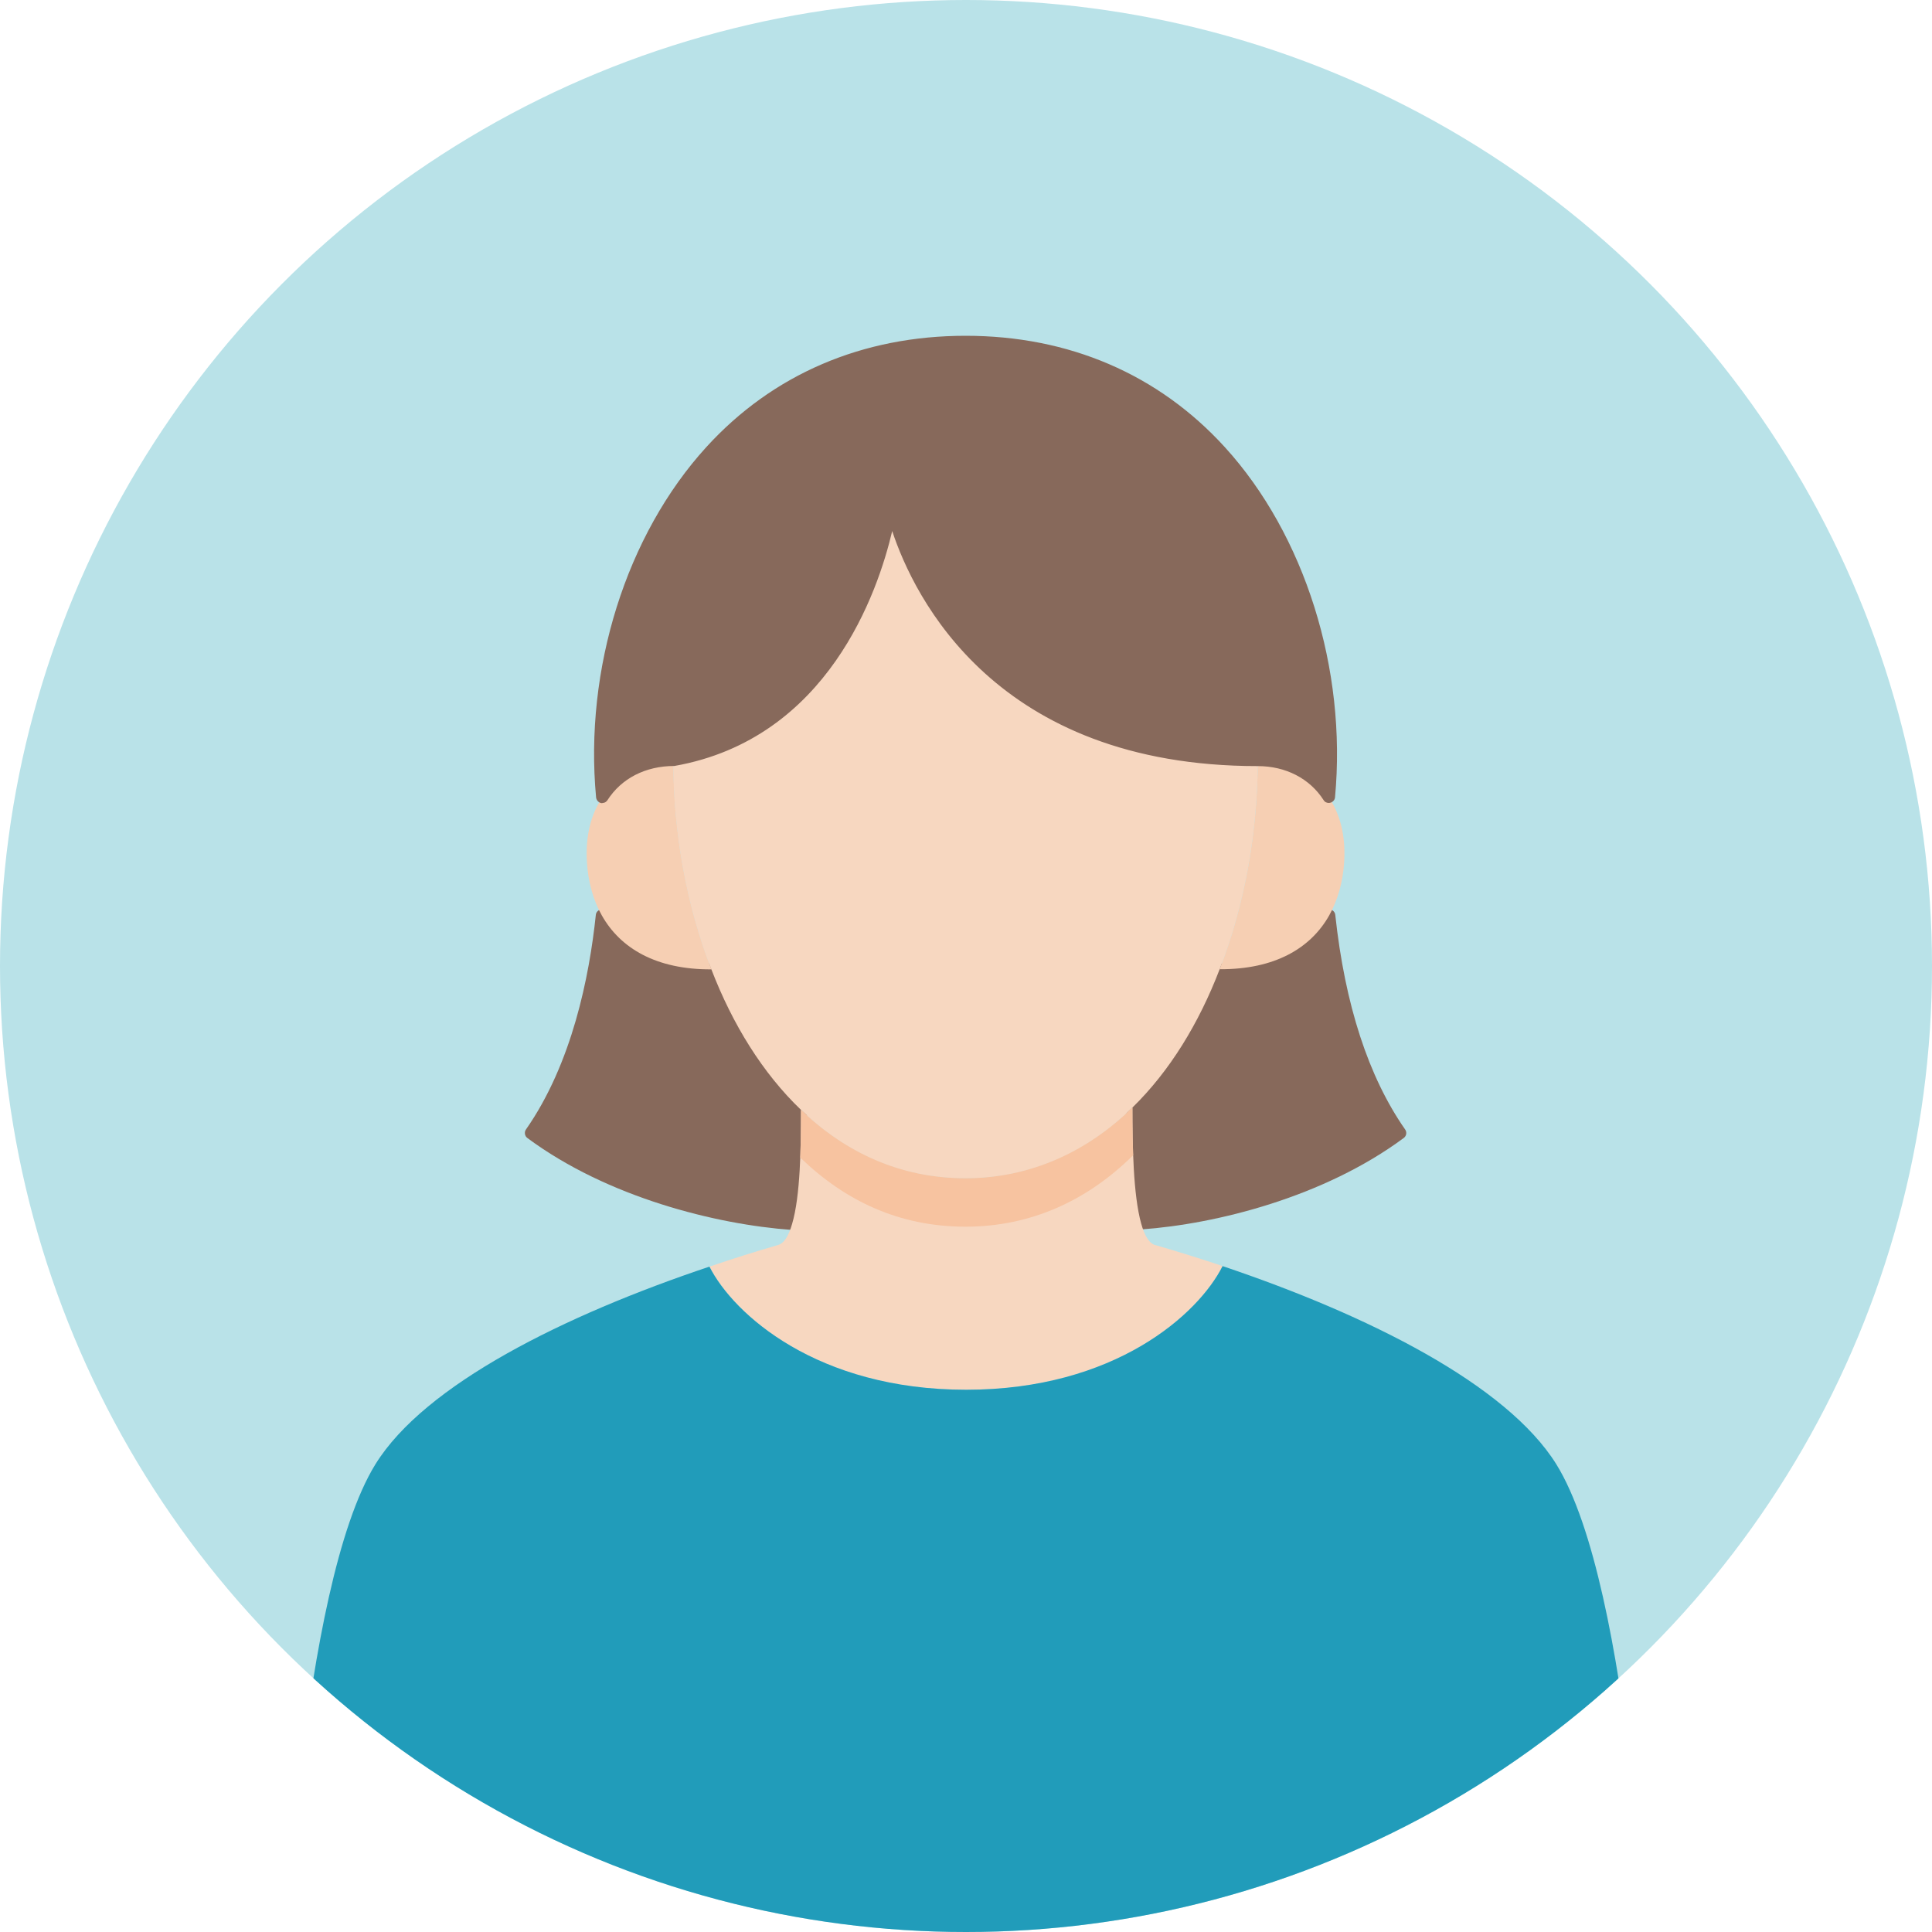 <?xml version="1.0" encoding="UTF-8"?><svg id="_レイヤー_1" xmlns="http://www.w3.org/2000/svg" xmlns:xlink="http://www.w3.org/1999/xlink" viewBox="0 0 150 150"><defs><style>.cls-1{fill:none;}.cls-2{fill:#f7c3a0;}.cls-3{fill:#f6cfb3;}.cls-4{clip-path:url(#clippath-1);}.cls-5{fill:#f7d7c0;}.cls-6{fill:#219cba;}.cls-7{fill:#b9e2e8;}.cls-8{fill:#87695b;}.cls-9{clip-path:url(#clippath);}</style><clipPath id="clippath"><circle class="cls-1" cx="75" cy="75" r="75"/></clipPath><clipPath id="clippath-1"><path class="cls-1" d="M89.72,96.67c1.74.51,3.49,1.05,5.21,1.63-1.88,3.73-8.34,9.6-19.91,9.6s-18.06-5.85-19.93-9.56c1.76-.6,3.52-1.16,5.29-1.67.51-.13.86-.75,1.12-1.65.64-2.16.69-5.96.69-8.85,3.43,3.3,7.71,5.31,12.77,5.31s9.49-2.08,12.96-5.49c0,2.89.06,6.79.68,9,.26.94.62,1.56,1.12,1.69Z"/></clipPath></defs><circle class="cls-7" cx="75" cy="75" r="75"/><g class="cls-9"><path class="cls-8" d="M103.2,71.08c.62,5.76,2.16,12.09,5.51,16.89-6.41,4.76-14.91,6.64-20.12,7.01-.62-2.21-.68-6.11-.68-9,2.89-2.81,5.16-6.53,6.77-10.73h.02c4.27.02,7.05-1.63,8.49-4.18Z"/><path class="cls-8" d="M88.59,95.46c-.21,0-.39-.14-.45-.34-.61-2.18-.69-5.84-.69-9.13,0-.13.05-.25.14-.34,2.76-2.69,5-6.24,6.66-10.56.08-.2.29-.3.51-.3,3.8,0,6.57-1.36,8.04-3.94.1-.18.3-.26.5-.23.2.04.35.21.37.41.75,6.98,2.58,12.59,5.43,16.67.14.21.1.49-.11.65-6.2,4.6-14.58,6.69-20.36,7.1-.01,0-.02,0-.03,0ZM88.39,86.18c0,2.83.08,6.22.56,8.31,5.52-.46,13.26-2.43,19.12-6.62-2.62-3.92-4.37-9.12-5.19-15.48-1.33,1.68-3.7,3.29-7.87,3.34-1.66,4.24-3.89,7.75-6.62,10.45Z"/><path class="cls-8" d="M62.19,86.18c0,2.89-.06,6.69-.69,8.85-5.19-.38-13.88-2.29-20.29-7.05,3.36-4.8,4.91-11.14,5.51-16.89,1.44,2.55,4.22,4.2,8.49,4.18h.02c1.65,4.29,3.99,8.08,6.96,10.91Z"/><path class="cls-8" d="M61.5,95.49s-.02,0-.03,0c-5.85-.42-14.31-2.52-20.53-7.14-.2-.15-.25-.44-.11-.65,3.59-5.13,4.93-11.9,5.43-16.67.02-.2.17-.37.37-.41.2-.03.4.05.5.23,1.46,2.58,4.23,3.94,8.02,3.94.02,0,.06,0,.07,0,.19,0,.39.12.46.3,1.67,4.35,4.04,8.06,6.84,10.74.09.09.14.21.14.34,0,3.25-.09,6.86-.71,8.98-.06.2-.24.34-.45.34ZM41.86,87.87c5.89,4.22,13.71,6.2,19.29,6.66.49-2.01.57-5.21.58-8.15-2.78-2.7-5.13-6.37-6.81-10.65-4.17-.06-6.54-1.66-7.87-3.34-.59,4.64-1.98,10.68-5.19,15.47Z"/><path class="cls-3" d="M97.65,59.02c2.33,0,4.33,1.03,5.51,2.87.88,1.29,1.33,3,1.2,5.04-.09,1.52-.49,2.94-1.16,4.14-1.44,2.55-4.22,4.2-8.49,4.18h-.02c1.95-4.99,2.96-10.67,2.96-16.24Z"/><path class="cls-3" d="M52.28,59.02c0,5.57,1.01,11.25,2.96,16.24h-.02c-4.27.02-7.05-1.63-8.49-4.18-.68-1.2-1.07-2.62-1.16-4.14-.13-2.04.32-3.75,1.2-5.04,1.18-1.84,3.21-2.87,5.51-2.87Z"/><path class="cls-5" d="M97.65,59.02c0,5.57-1.01,11.25-2.96,16.24-1.61,4.2-3.88,7.91-6.77,10.73-3.47,3.41-7.82,5.49-12.96,5.49s-9.34-2.01-12.77-5.31c-2.96-2.83-5.31-6.62-6.96-10.91-1.95-4.99-2.96-10.67-2.96-16.24,14.85-2.62,16.91-19.84,16.91-19.84,0,0,3.45,19.84,28.46,19.84Z"/><path class="cls-5" d="M89.72,96.67c1.74.51,3.49,1.05,5.21,1.63-1.88,3.73-8.34,9.6-19.91,9.6s-18.06-5.85-19.93-9.56c1.76-.6,3.52-1.16,5.29-1.67.51-.13.86-.75,1.12-1.65.64-2.16.69-5.96.69-8.85,3.43,3.3,7.71,5.31,12.77,5.31s9.49-2.08,12.96-5.49c0,2.89.06,6.79.68,9,.26.94.62,1.56,1.12,1.69Z"/><g class="cls-4"><path class="cls-2" d="M97.65,62.78c0,5.57-1.01,11.25-2.96,16.24-1.61,4.2-3.88,7.91-6.77,10.73-3.47,3.41-7.82,5.49-12.96,5.49s-9.34-2.01-12.77-5.31c-2.96-2.83-5.31-6.62-6.96-10.91-1.95-4.99-2.96-10.67-2.96-16.24,14.85-2.62,16.91-19.84,16.91-19.84,0,0,3.45,19.84,28.46,19.84Z"/></g><path class="cls-8" d="M103.16,61.89c-1.18-1.84-3.19-2.87-5.51-2.87-25.01,0-28.46-19.84-28.46-19.84,0,0-2.06,17.21-16.91,19.84-2.31,0-4.33,1.03-5.51,2.87l-.02-.02c-1.43-15.3,7.35-35.32,28.22-35.32s29.64,20.02,28.22,35.32l-.02.02Z"/><path class="cls-8" d="M46.76,62.36c-.12,0-.24-.05-.33-.14-.08-.08-.14-.2-.15-.31-.93-9.97,2.35-20.39,8.56-27.2,5.15-5.65,12.11-8.64,20.13-8.64s14.97,2.99,20.12,8.64c6.21,6.81,9.49,17.24,8.56,27.2-.01.11-.06.21-.14.29-.1.1-.25.15-.39.14-.14-.02-.28-.08-.35-.21-1.08-1.69-2.95-2.65-5.12-2.65-20.36,0-26.69-13.15-28.38-18.25-1.1,4.69-4.97,16.13-16.91,18.24-2.25,0-4.12.97-5.2,2.66-.08.12-.2.2-.34.21-.02,0-.03,0-.05,0ZM74.96,27.02c-7.75,0-14.47,2.88-19.44,8.33-5.79,6.36-8.96,15.97-8.4,25.33,1.28-1.36,3.1-2.12,5.15-2.12,14.25-2.53,16.43-19.26,16.45-19.43.03-.23.22-.4.45-.41.26.02.43.16.47.39.14.79,3.69,19.45,28,19.45,2.05,0,3.87.76,5.15,2.12.56-9.35-2.61-18.96-8.41-25.32-4.97-5.45-11.69-8.33-19.43-8.33Z"/><path class="cls-6" d="M127.99,153.75H22.01s1.22-30.49,7.14-40.07c3.84-6.19,14.63-11.55,25.93-15.34,1.88,3.71,8.38,9.56,19.93,9.56s18.04-5.87,19.91-9.6c11.32,3.81,22.05,9.19,25.91,15.38,5.94,9.58,7.14,40.07,7.14,40.07Z"/></g></svg>